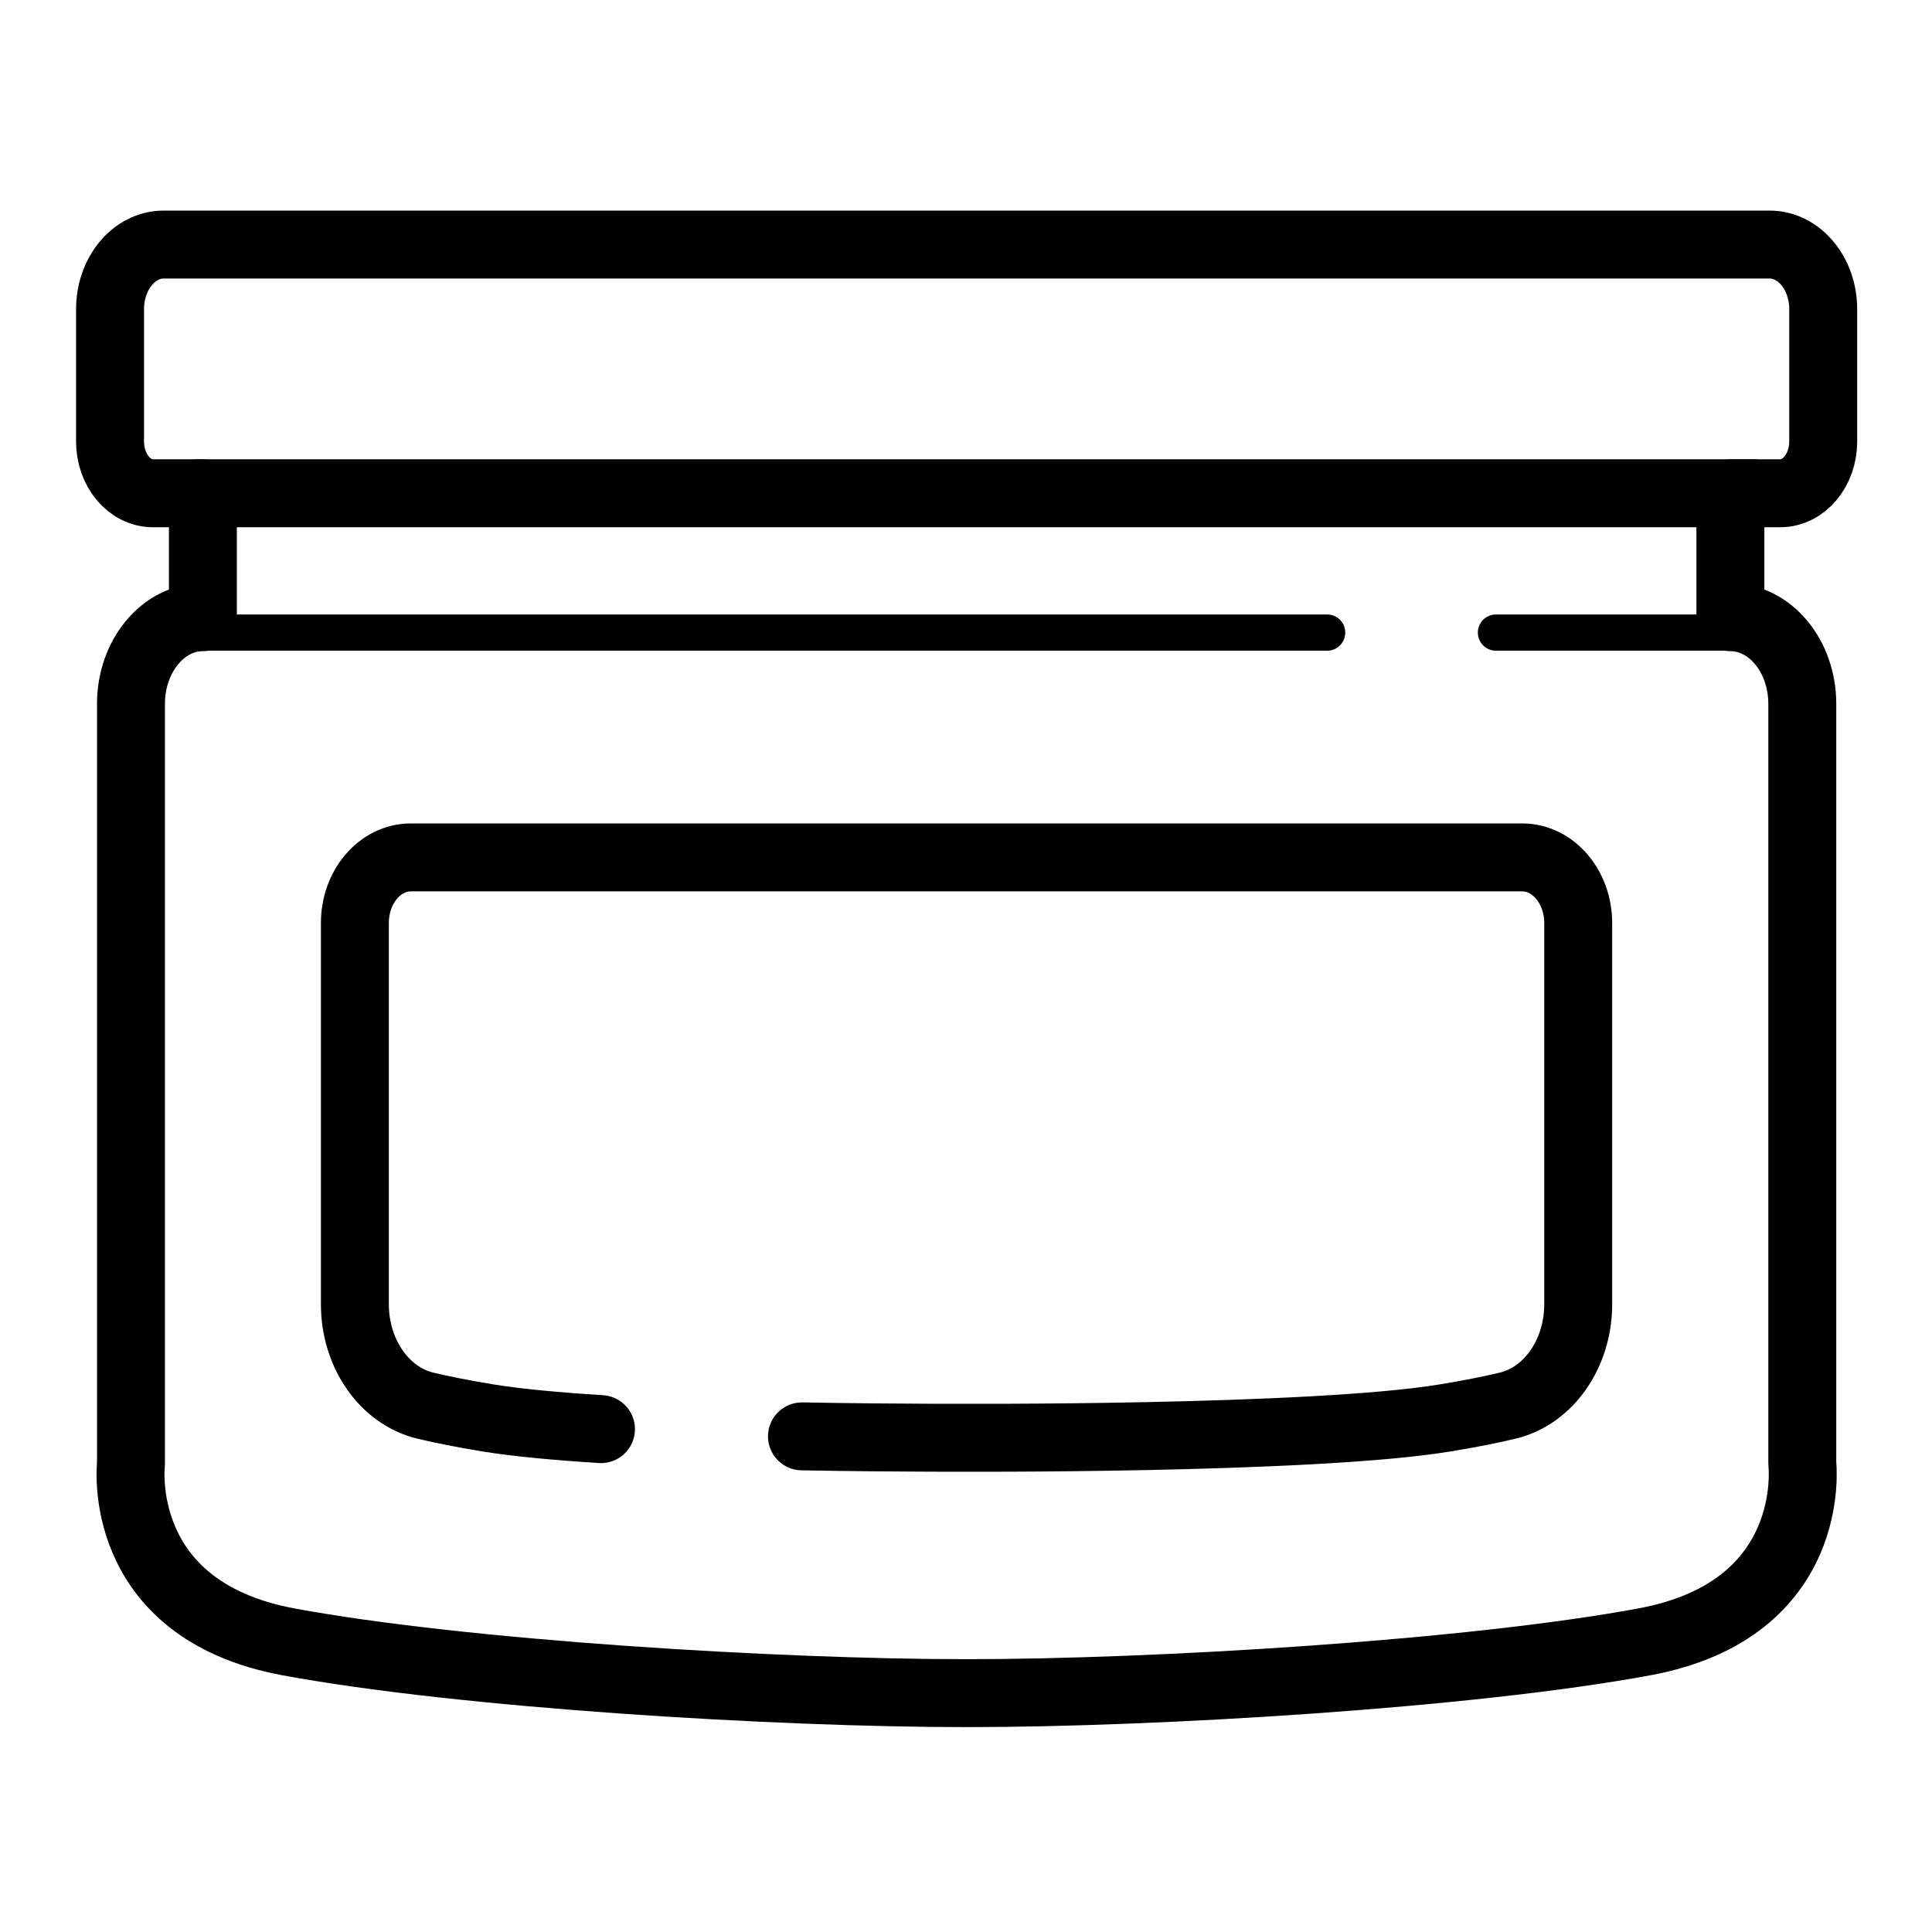 <?xml version="1.0" encoding="utf-8"?>
<!-- Generator: Adobe Illustrator 19.0.0, SVG Export Plug-In . SVG Version: 6.00 Build 0)  -->
<svg version="1.1" id="Слой_1" xmlns="http://www.w3.org/2000/svg" xmlns:xlink="http://www.w3.org/1999/xlink" x="0px" y="0px"
	 viewBox="0 0 2133 2133" style="enable-background:new 0 0 2133 2133;" xml:space="preserve">
<style type="text/css">
	.st0{fill:none;stroke:#000000;stroke-width:75;stroke-linecap:round;stroke-linejoin:round;stroke-miterlimit:10;}
	.st1{fill:none;stroke:#000000;stroke-width:40;stroke-linecap:round;stroke-linejoin:round;stroke-miterlimit:10;}
</style>
<path id="XMLID_137_" class="st0" d="M1067.2,1869.3c208.5,0,555.7-20.9,748.6-56.7s174-196.7,174-196.7V777.1
	c0-52.9-35.6-95.7-79.4-95.7h0V544.6h55c26.2,0,47.5-25.6,47.5-57.2v-146c0-39.4-26.5-71.4-59.2-71.4c0,0-886.4,0-886.4,0H180.7
	c-32.7,0-59.2,31.9-59.2,71.4v146c0,31.6,21.2,57.2,47.5,57.2h55v136.8h0c-43.9,0-79.4,42.9-79.4,95.7v838.9c0,0-18.9,161,174,196.7
	S858.7,1869.3,1067.2,1869.3z"/>
<line id="XMLID_122_" class="st0" x1="217.7" y1="544.6" x2="1935.2" y2="544.6"/>
<path id="XMLID_153_" class="st0" d="M885.4,1585.8c109.8,2,199.2,1.5,199.2,1.5h-34.9c0,0,398,2.4,545.4-21.8
	c28.2-4.6,51-9.2,69.4-13.6c45.3-10.8,77.9-57.6,77.9-111.9v-420.9c0-40-27.7-72.5-61.8-72.5h-1227c-34.1,0-61.8,32.4-61.8,72.5
	V1440c0,54.3,32.6,101.1,77.9,111.9c18.4,4.4,41.2,9,69.4,13.6c31.9,5.2,75.5,9.2,124.4,12.3"/>
<line id="XMLID_101_" class="st1" x1="175.3" y1="698.4" x2="1465.2" y2="698.4"/>
<line id="XMLID_178_" class="st1" x1="1959" y1="698.4" x2="1651.6" y2="698.4"/>
</svg>
